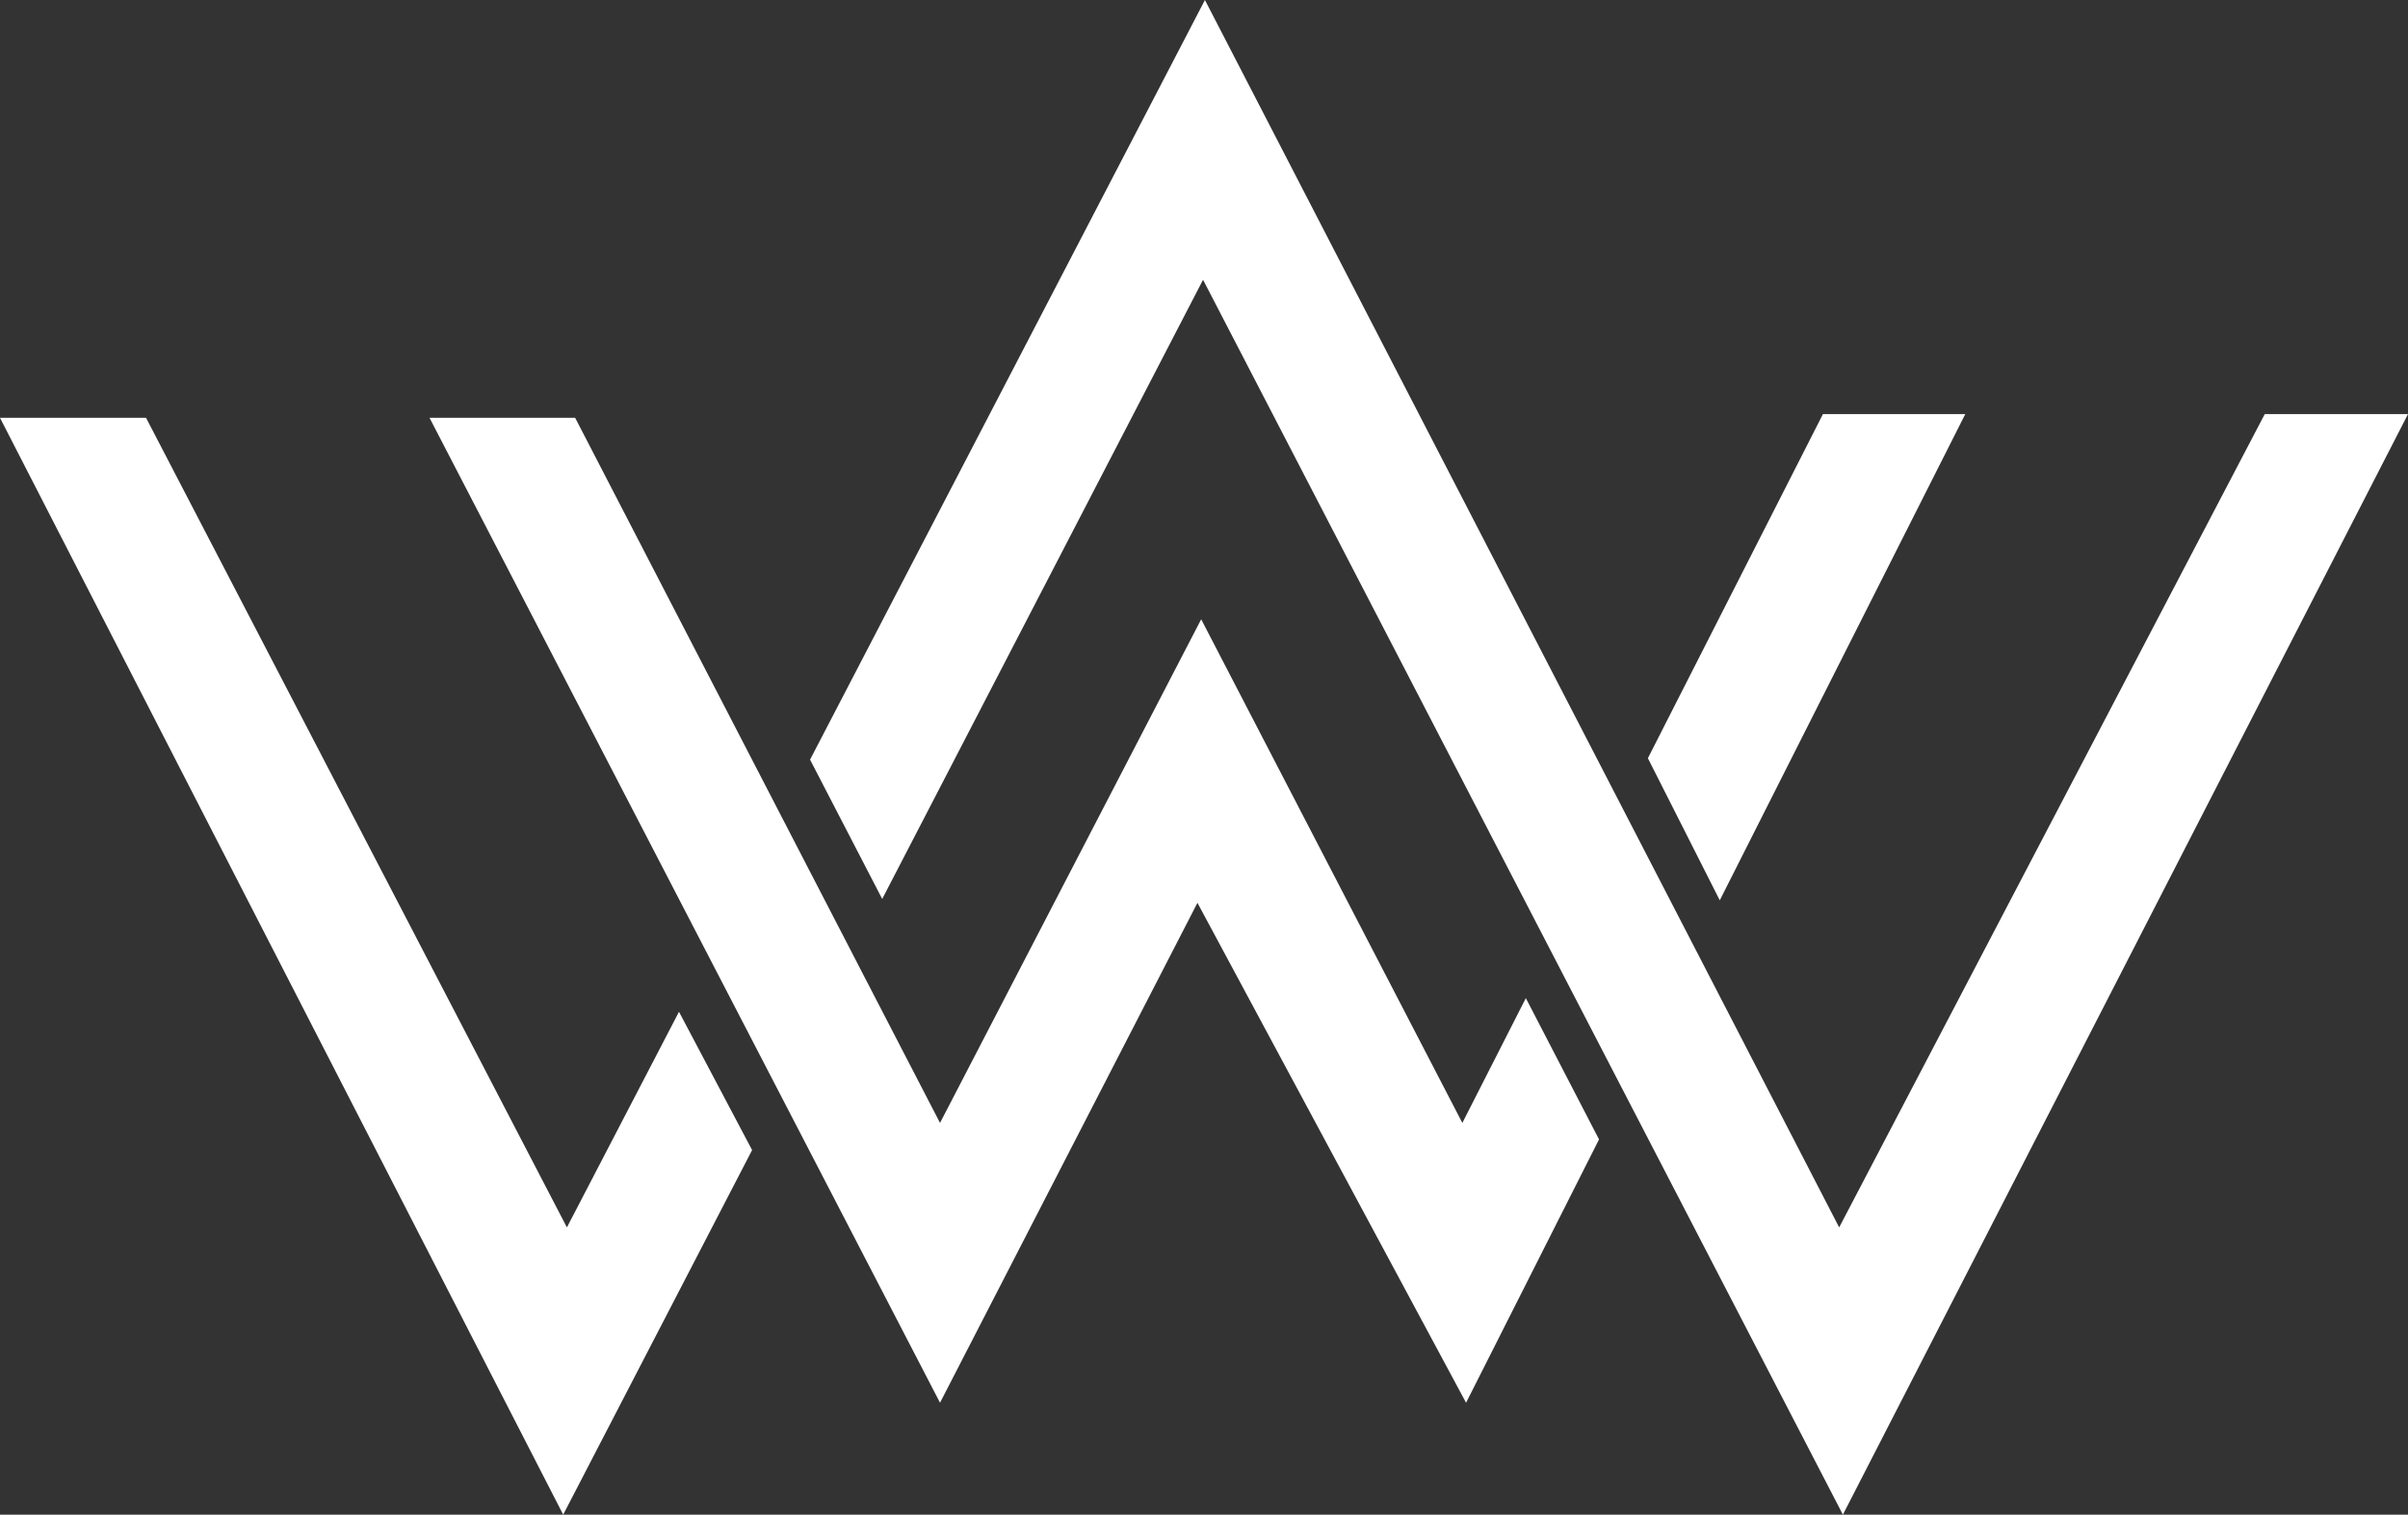 <?xml version="1.0" encoding="UTF-8"?><svg id="Layer_3" xmlns="http://www.w3.org/2000/svg" width="108.135" height="68.023" viewBox="0 0 108.135 68.023"><rect x="0" y="0" width="108.135" height="68.023" fill="#333333" stroke="none"/><defs><style>.cls-1{fill:#fff;}</style></defs><polygon class="cls-1" points="81.862 18.597 74.001 34.051 77.229 40.433 88.254 18.597 81.862 18.597"/><polygon class="cls-1" points="108.135 18.597 82.758 68.023 72.903 49.001 69.62 42.664 54.025 12.565 39.617 40.372 36.377 34.116 54.109 0 72.861 36.292 76.128 42.614 82.591 55.122 101.702 18.597 108.135 18.597"/><polygon class="cls-1" points="71.807 51.171 65.836 62.997 53.773 40.546 42.213 62.997 35.053 49.181 31.804 42.912 25.86 31.443 19.289 18.765 25.829 18.765 29.305 25.484 35.071 36.627 38.312 42.892 42.213 50.43 53.941 27.812 65.669 50.43 68.52 44.826 71.807 51.171"/><polygon class="cls-1" points="30.491 45.439 25.458 55.122 6.559 18.765 0 18.765 25.291 68.023 33.774 51.65 30.491 45.439"/></svg>